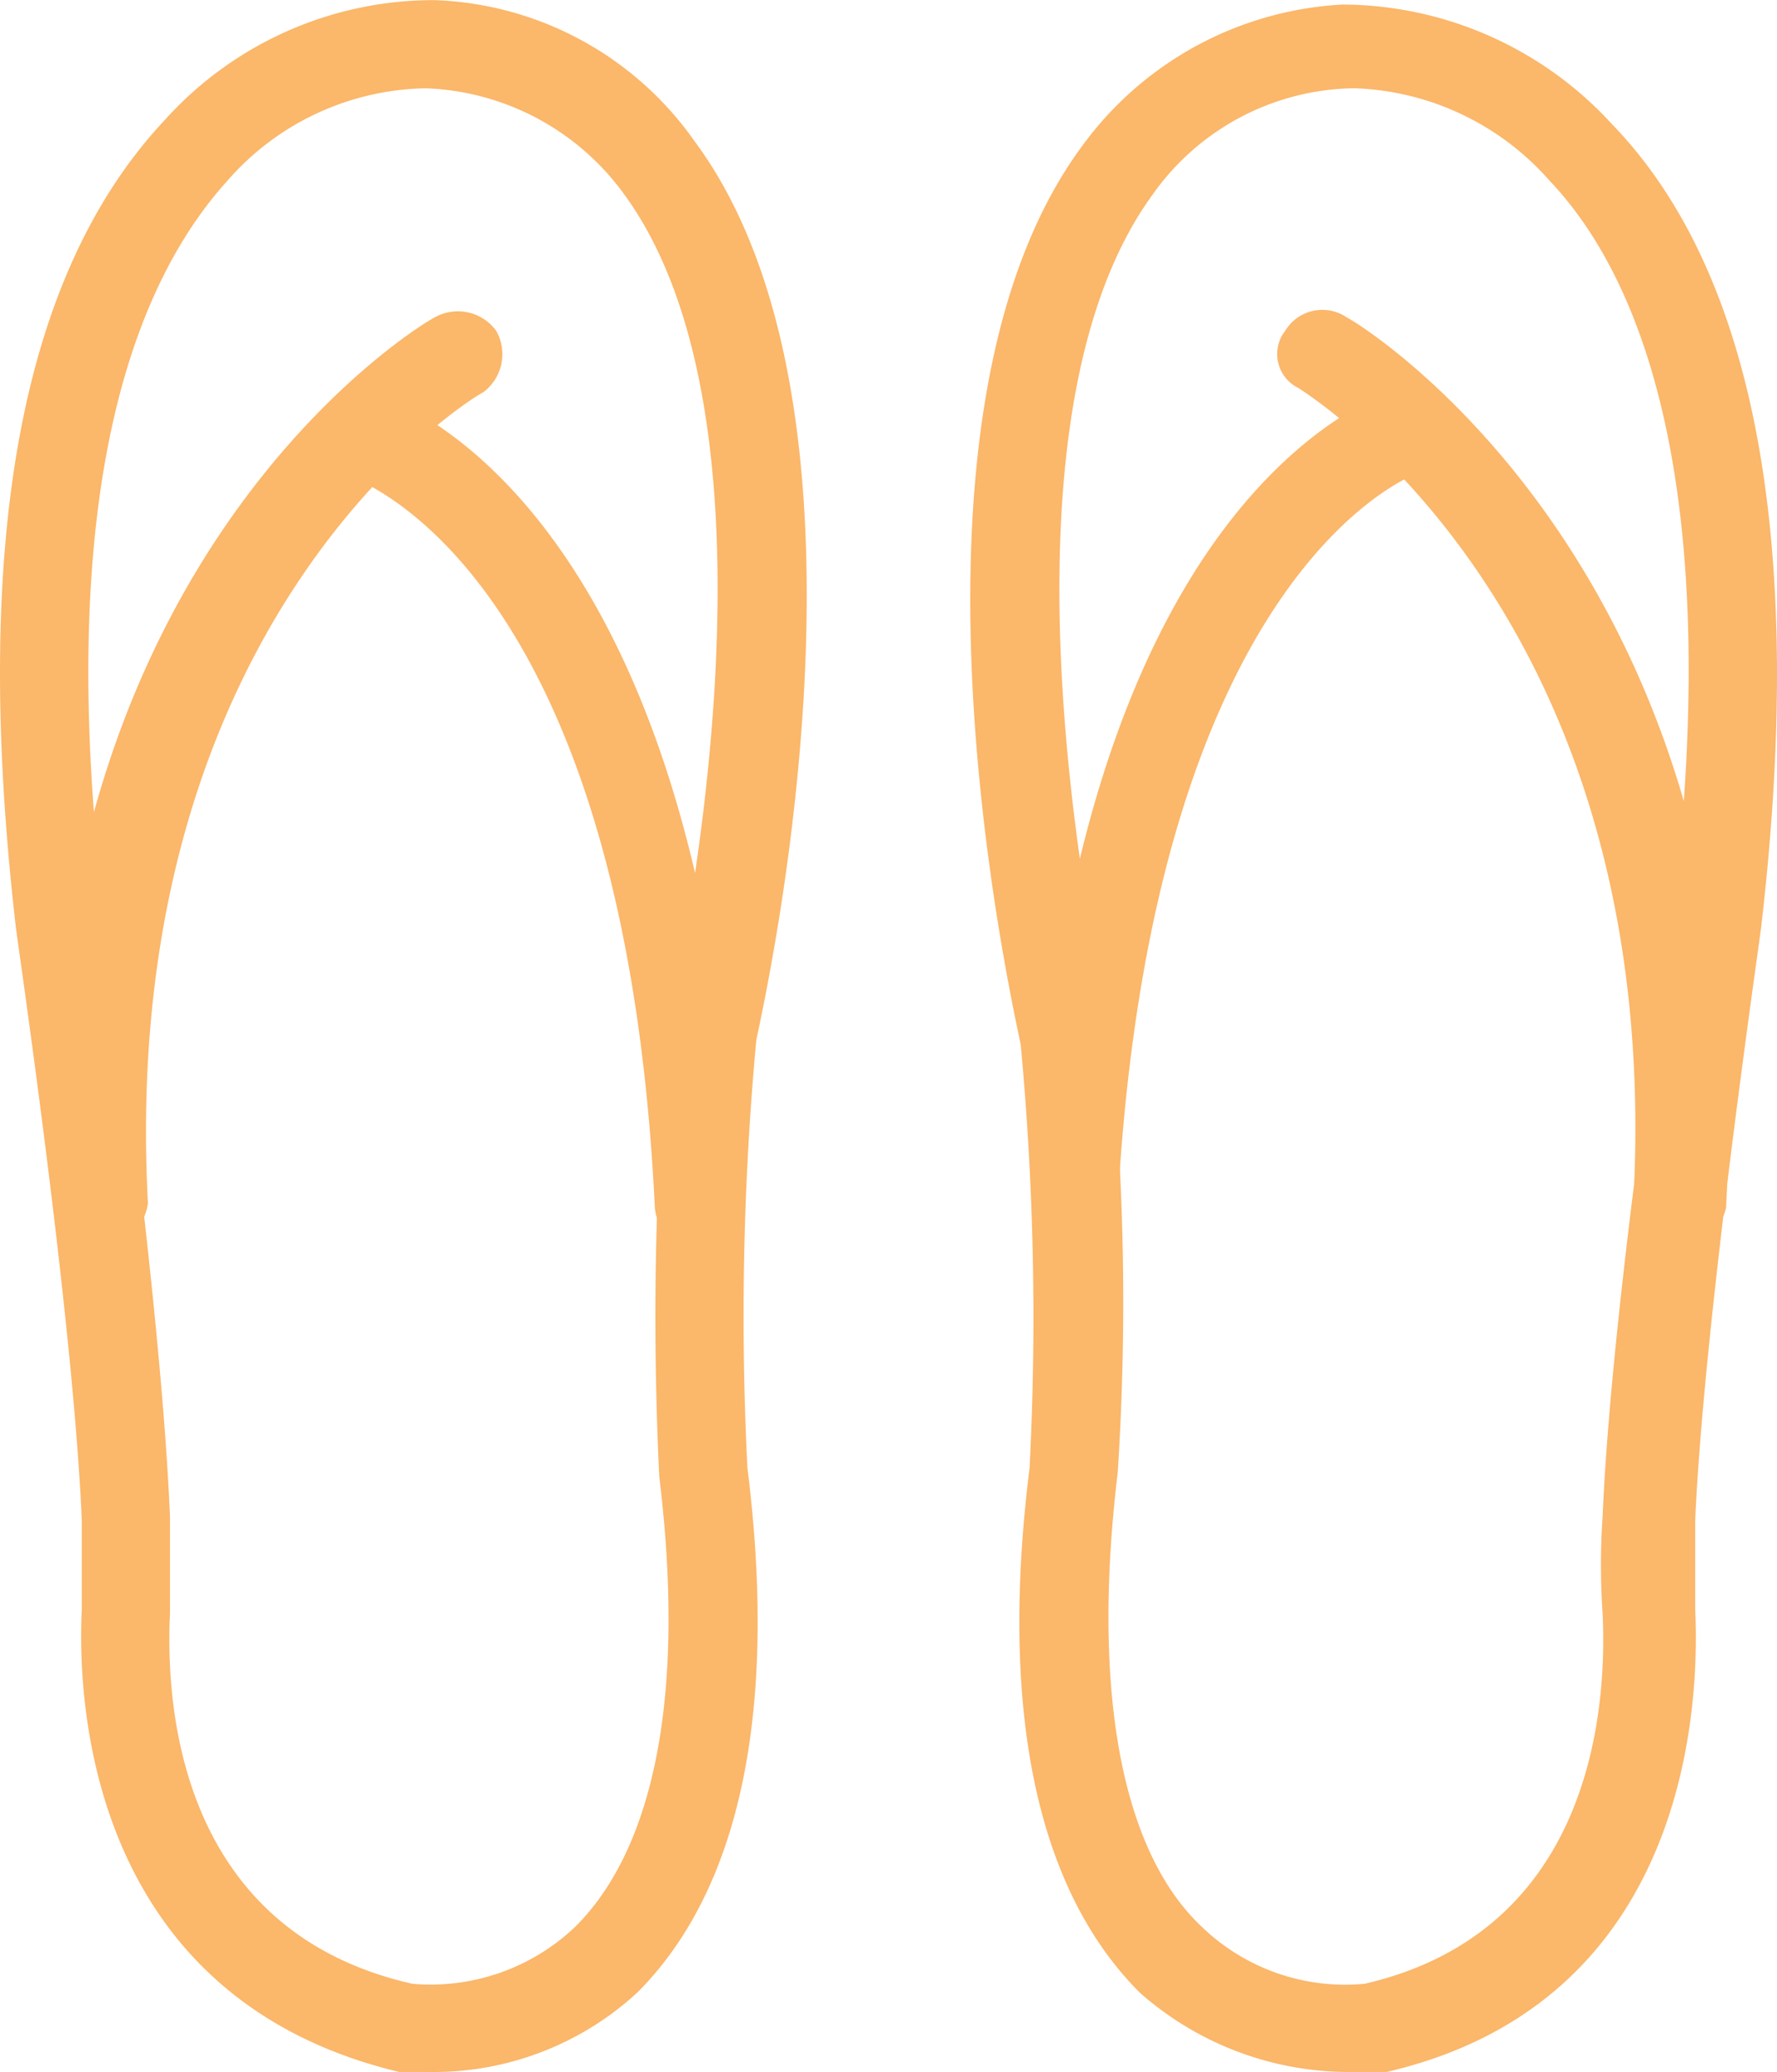 <svg xmlns="http://www.w3.org/2000/svg" width="40.312" height="47.003" viewBox="0 0 40.312 47.003"><defs><style>.a{fill:#fbb76a;}</style></defs><g transform="translate(-3.844 -0.497)"><path class="a" d="M13.6,47.5h-.7C5.8,45.8,5.6,39,5.7,37V35c-.2-4.7-1.5-13.4-1.5-13.5-1-8.7.1-14.8,3.4-18.3A8.2,8.2,0,0,1,13.7.5a7.522,7.522,0,0,1,5.9,3.2c4.6,6.2,1.6,19.4,1.4,20.4a68.023,68.023,0,0,0-.2,9.7c.7,5.6-.2,9.6-2.5,11.9A6.81,6.81,0,0,1,13.6,47.5Zm-.4-2a4.762,4.762,0,0,0,3.7-1.3c1.8-1.8,2.5-5.3,1.9-10.2A75.139,75.139,0,0,1,19,23.8v-.1c0-.1,3.1-13.2-1-18.8a5.811,5.811,0,0,0-4.5-2.4A6.1,6.1,0,0,0,9,4.6C7.1,6.7,5,11.2,6.2,21.2c.1.3,1.3,8.9,1.5,13.7v2.2c-.1,2.1.2,7.2,5.5,8.4Z"/><path class="a" d="M6.1,28.8a.987.987,0,0,1-1-.9c-.8-14.5,8.2-20,8.6-20.2a1.076,1.076,0,0,1,1.4.3,1.076,1.076,0,0,1-.3,1.4c-.4.2-8.3,5.2-7.6,18.4a1.175,1.175,0,0,1-1.1,1Z"/><path class="a" d="M19.7,28.8a.987.987,0,0,1-1-.9c-.7-14.6-6.8-16.5-6.9-16.6a1.086,1.086,0,0,1-.7-1.2,1.028,1.028,0,0,1,1.2-.7c.3.1,7.5,2.2,8.3,18.4a.865.865,0,0,1-.9,1Z"/><path class="a" d="M34.4,47.5a7.162,7.162,0,0,1-4.7-1.8c-2.3-2.3-3.2-6.3-2.5-11.9h0a66.64,66.64,0,0,0-.2-9.6c-.2-1-3.2-14.2,1.4-20.4A7.815,7.815,0,0,1,34.3.6a8.324,8.324,0,0,1,6.1,2.7c3.3,3.4,4.4,9.6,3.4,18.2,0,.1-1.3,8.9-1.5,13.5v2c.1,2.1-.1,8.9-7,10.5Zm.2-45h-.1A5.681,5.681,0,0,0,30,4.9c-4.1,5.6-1,18.7-1,18.8v.1a59.868,59.868,0,0,1,.2,10.1c-.6,5,.1,8.6,1.9,10.3a4.685,4.685,0,0,0,3.7,1.3c5.2-1.2,5.5-6.3,5.4-8.4a16.134,16.134,0,0,1,0-2.2c.2-4.8,1.5-13.3,1.6-13.7C43,11.1,40.9,6.6,39,4.6A6.165,6.165,0,0,0,34.6,2.5Z"/><path class="a" d="M41.9,28.8h0a1.028,1.028,0,0,1-1-1.1c.7-13.2-7.3-18.2-7.6-18.4A.858.858,0,0,1,33,8a.984.984,0,0,1,1.4-.3c.4.2,9.4,5.8,8.6,20.2A1.172,1.172,0,0,1,41.9,28.8Z"/><path class="a" d="M28.3,28.8h0a1.028,1.028,0,0,1-1-1.1c.8-16.2,8-18.3,8.3-18.4a.982.982,0,1,1,.5,1.9c-.1,0-6.1,2.1-6.9,16.6A.827.827,0,0,1,28.3,28.8Z"/></g></svg>